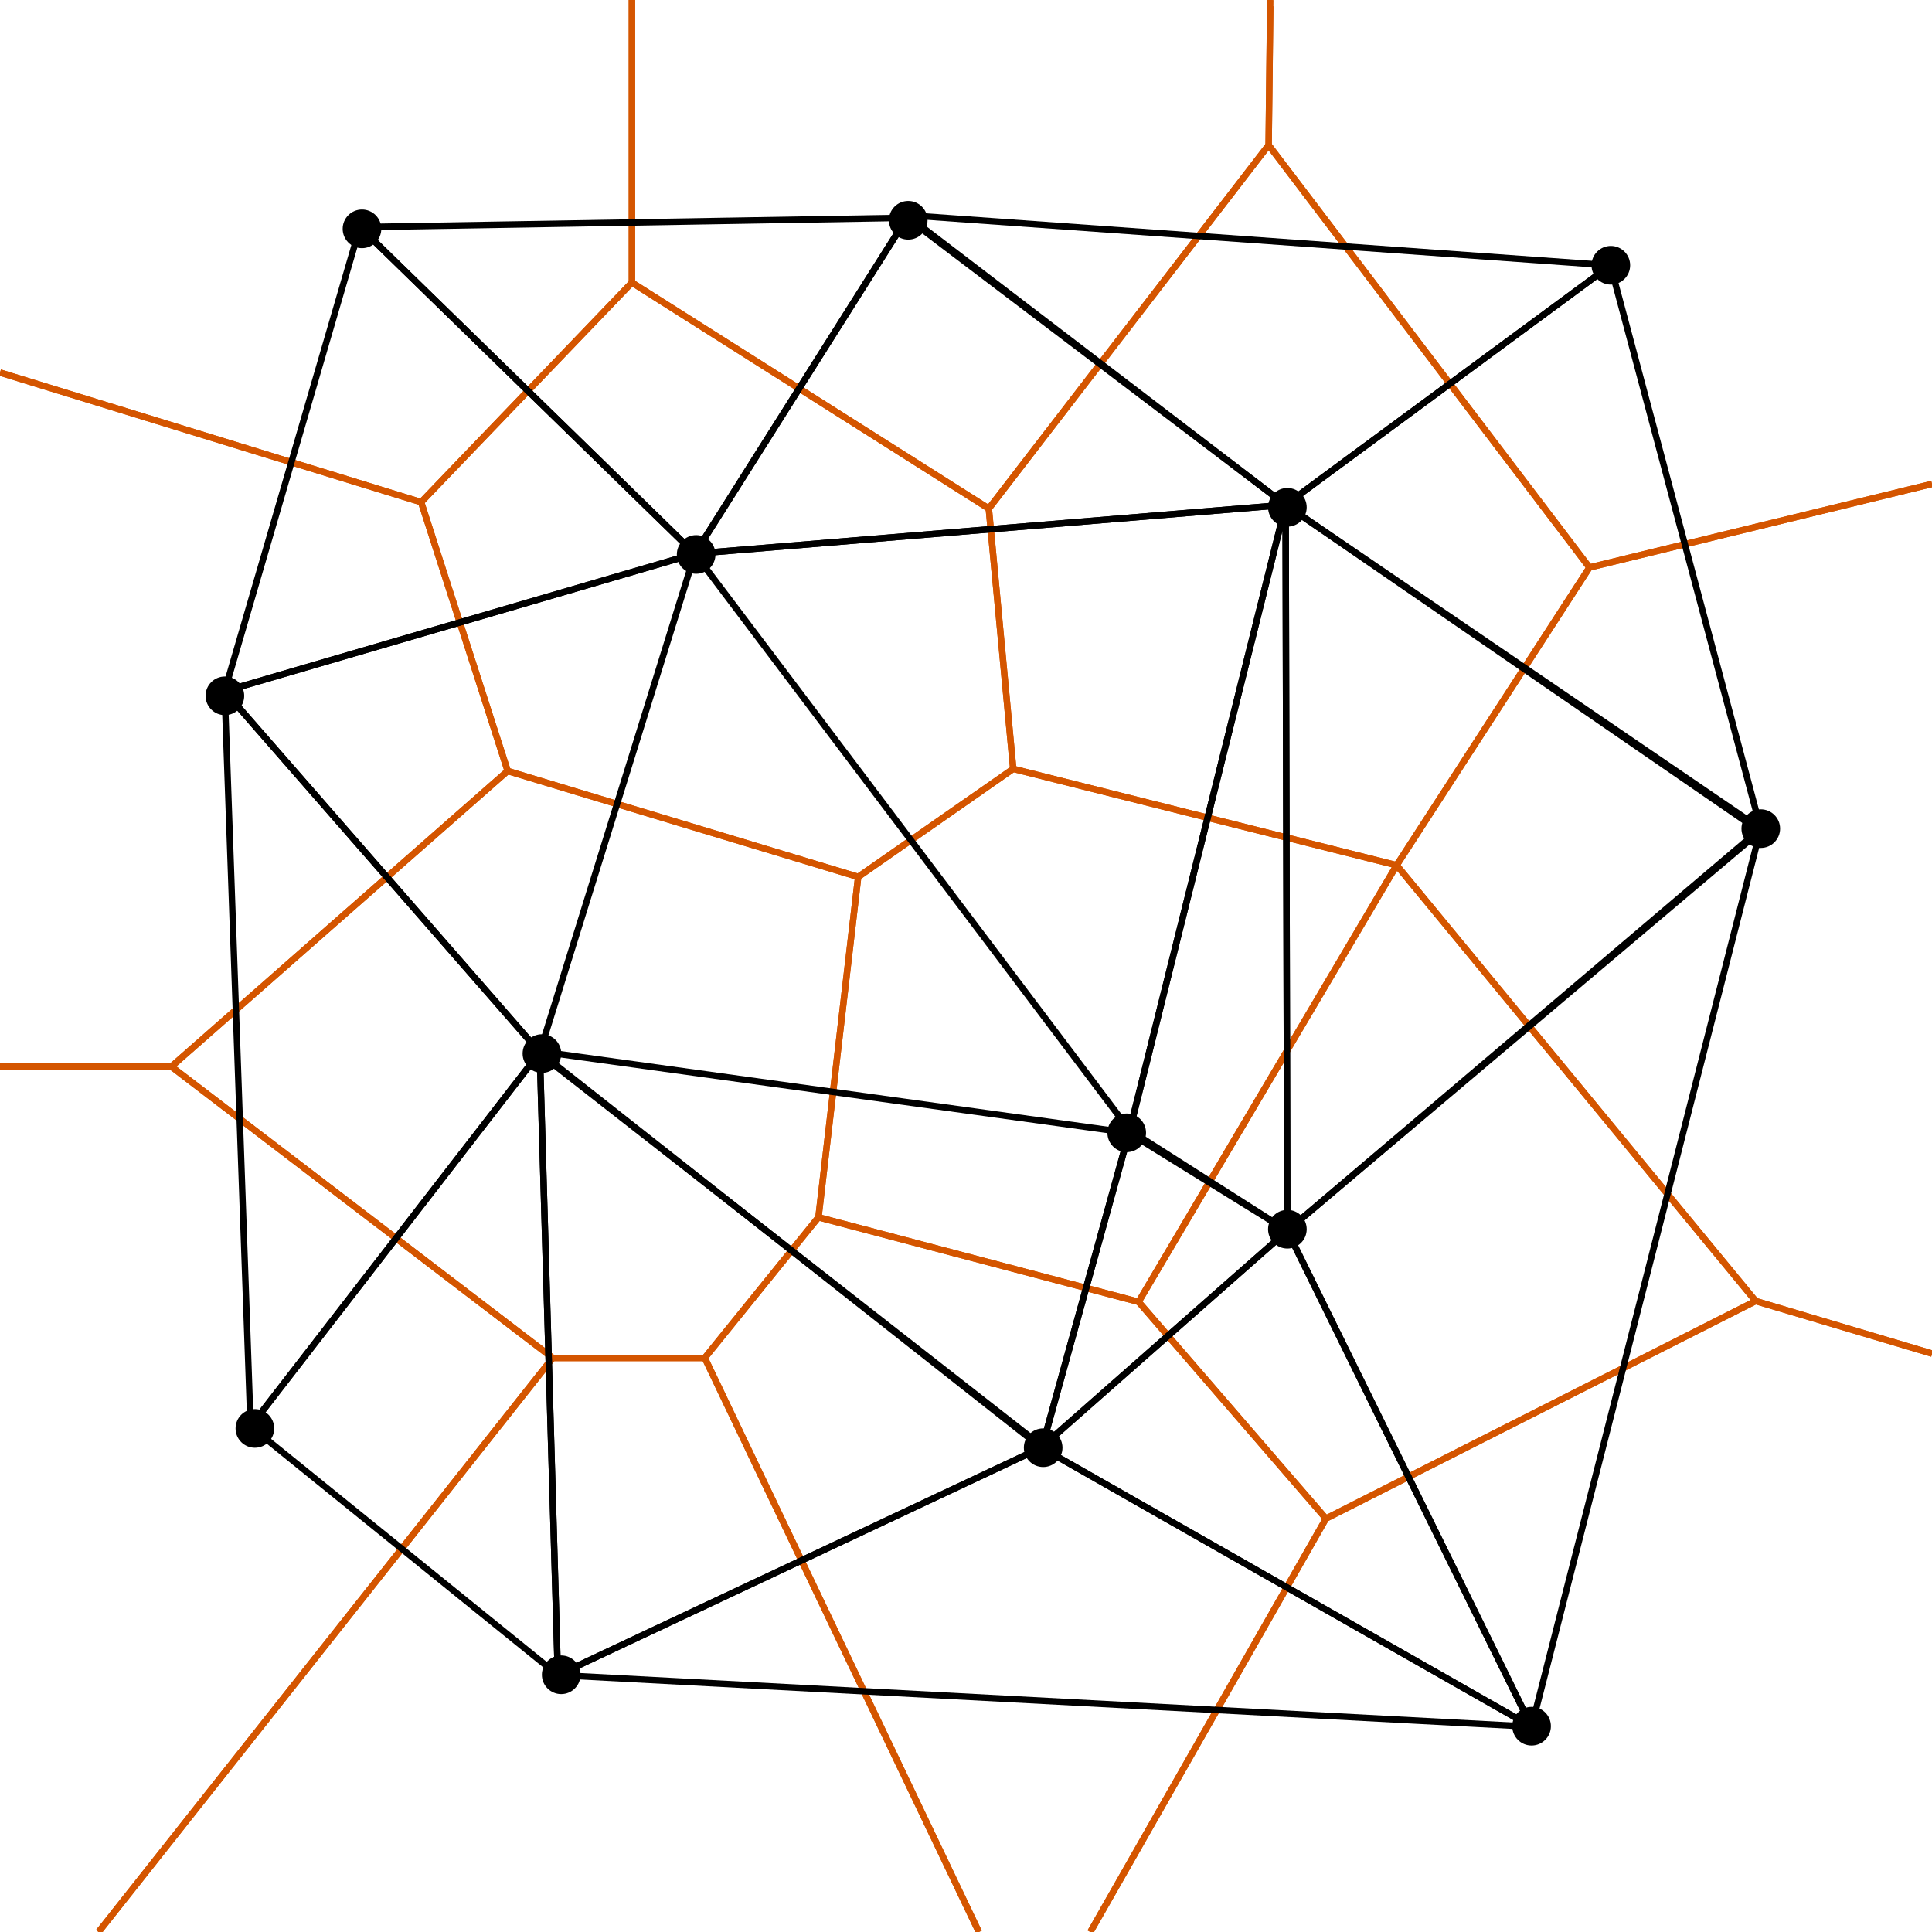 <?xml version="1.0" encoding="UTF-8" standalone="no"?>
<!-- Created with Inkscape (http://www.inkscape.org/) -->
<svg
   xmlns:svg="http://www.w3.org/2000/svg"
   xmlns="http://www.w3.org/2000/svg"
   version="1.0"
   width="300"
   height="300"
   id="svg2440">
  <defs
     id="defs2443" />
  <rect
     width="300"
     height="300"
     x="0"
     y="2.2467922e-15"
     id="rect3297"
     style="opacity:1;fill:#ffffff;fill-opacity:1;fill-rule:nonzero;stroke:none;stroke-width:2;stroke-linecap:square;stroke-linejoin:miter;marker:none;marker-start:none;marker-mid:none;marker-end:none;stroke-miterlimit:4;stroke-dasharray:12, 4;stroke-dashoffset:0;stroke-opacity:0.588;visibility:visible;display:inline;overflow:visible;enable-background:accumulate" />
  <path
     d="M 15.301,300 L 85.817,210.857 L 109.434,210.857 L 152,300"
     id="path3249"
     style="fill:none;fill-rule:evenodd;stroke:#d45500;stroke-width:1px;stroke-linecap:butt;stroke-linejoin:miter;stroke-opacity:1" />
  <path
     d="M 78.832,119.717 L 26.61,165.62 L 85.817,210.857 L 109.434,210.857 L 127.089,189.018 L 133.256,136.166 L 78.832,119.717 z"
     id="path3251"
     style="fill:none;fill-rule:evenodd;stroke:#d45500;stroke-width:1px;stroke-linecap:butt;stroke-linejoin:miter;stroke-opacity:1" />
  <path
     d="M 169.306,300 L 205.895,235.803 L 176.799,202.15 L 127.089,189.018 L 109.434,210.857 L 152,300"
     id="path3253"
     style="fill:none;fill-rule:evenodd;stroke:#d45500;stroke-width:1px;stroke-linecap:butt;stroke-linejoin:miter;stroke-opacity:1" />
  <path
     d="M 133.256,136.166 L 157.332,119.385 L 216.871,134.353 L 176.799,202.15 L 127.089,189.018 L 133.256,136.166 L 133.256,136.166 z"
     id="path3255"
     style="fill:none;fill-rule:evenodd;stroke:#d45500;stroke-width:1px;stroke-linecap:butt;stroke-linejoin:miter;stroke-opacity:1" />
  <path
     d="M 0,57.849 L 65.394,77.975 L 78.832,119.717 L 26.61,165.62 L 0.333,165.62"
     id="path3259"
     style="fill:none;fill-rule:evenodd;stroke:#d45500;stroke-width:1px;stroke-linecap:butt;stroke-linejoin:miter;stroke-opacity:1" />
  <path
     d="M 15.301,300 L 85.817,210.857 L 26.61,165.62 L 0,165.62"
     id="path3257"
     style="fill:none;fill-rule:evenodd;stroke:#d45500;stroke-width:1px;stroke-linecap:butt;stroke-linejoin:miter;stroke-opacity:1" />
  <path
     d="M 0,57.849 L 65.394,77.975 L 98.124,43.879 L 98.124,-0.028"
     id="path3261"
     style="fill:none;fill-rule:evenodd;stroke:#d45500;stroke-width:1px;stroke-linecap:butt;stroke-linejoin:miter;stroke-opacity:1" />
  <path
     d="M 197.247,0 L 196.992,22.529 L 153.54,78.973 L 98.124,43.879 L 98.124,0"
     id="path3263"
     style="fill:none;fill-rule:evenodd;stroke:#d45500;stroke-width:1px;stroke-linecap:butt;stroke-linejoin:miter;stroke-opacity:1" />
  <path
     d="M 78.832,119.717 L 65.394,77.975 L 98.124,43.879 L 153.54,78.973 L 157.332,119.385 L 133.256,136.166 L 78.832,119.717 z"
     id="path3265"
     style="fill:none;fill-rule:evenodd;stroke:#d45500;stroke-width:1px;stroke-linecap:butt;stroke-linejoin:miter;stroke-opacity:1" />
  <path
     d="M 246.808,88.118 L 196.992,22.529 L 153.54,78.973 L 157.332,119.385 L 216.871,134.353 L 246.808,88.118 z"
     id="path3267"
     style="fill:none;fill-rule:evenodd;stroke:#d45500;stroke-width:1px;stroke-linecap:butt;stroke-linejoin:miter;stroke-opacity:1" />
  <path
     d="M 197.247,0.97 L 196.992,22.529 L 246.808,88.118 L 300,75.146"
     id="path3269"
     style="fill:none;fill-rule:evenodd;stroke:#d45500;stroke-width:1px;stroke-linecap:butt;stroke-linejoin:miter;stroke-opacity:1" />
  <path
     d="M 300.028,210.191 L 272.615,202.027 L 216.871,134.353 L 246.808,88.118 L 300,75.146"
     id="path3271"
     style="fill:none;fill-rule:evenodd;stroke:#d45500;stroke-width:1px;stroke-linecap:butt;stroke-linejoin:miter;stroke-opacity:1" />
  <path
     d="M 205.895,235.803 L 272.615,202.027 L 216.871,134.353 L 176.799,202.15 L 205.895,235.803 z"
     id="path3273"
     style="fill:none;fill-rule:evenodd;stroke:#d45500;stroke-width:1px;stroke-linecap:butt;stroke-linejoin:miter;stroke-opacity:1" />
  <path
     d="M 169.306,300 L 205.895,235.803 L 272.615,202.027 L 300,210.191"
     id="path3275"
     style="fill:none;fill-rule:evenodd;stroke:#d45500;stroke-width:1px;stroke-linecap:butt;stroke-linejoin:miter;stroke-opacity:1" />
  <path
     d="M 86.15,163.956 C 86.15,165.61 84.81,166.951 83.156,166.951 C 81.502,166.951 80.162,165.61 80.163,163.956 C 80.162,162.303 81.502,160.962 83.156,160.962 C 84.81,160.962 86.15,162.303 86.15,163.956 z"
     transform="matrix(1.002,0,0,1.002,0.827,-0.688)"
     id="path2451"
     style="opacity:1;fill:#000000;fill-opacity:1;fill-rule:nonzero;stroke:none;stroke-width:2;stroke-linecap:square;stroke-linejoin:miter;marker:none;marker-start:none;marker-mid:none;marker-end:none;stroke-miterlimit:4;stroke-dasharray:12, 4;stroke-dashoffset:0;stroke-opacity:0.588;visibility:visible;display:inline;overflow:visible;enable-background:accumulate" />
  <path
     d="M 86.15,163.956 C 86.15,165.61 84.81,166.951 83.156,166.951 C 81.502,166.951 80.162,165.61 80.163,163.956 C 80.162,162.303 81.502,160.962 83.156,160.962 C 84.81,160.962 86.15,162.303 86.15,163.956 z"
     transform="matrix(1.002,0,0,1.002,-48.401,-56.237)"
     id="path3223"
     style="opacity:1;fill:#000000;fill-opacity:1;fill-rule:nonzero;stroke:none;stroke-width:2;stroke-linecap:square;stroke-linejoin:miter;marker:none;marker-start:none;marker-mid:none;marker-end:none;stroke-miterlimit:4;stroke-dasharray:12, 4;stroke-dashoffset:0;stroke-opacity:0.588;visibility:visible;display:inline;overflow:visible;enable-background:accumulate" />
  <path
     d="M 86.15,163.956 C 86.15,165.61 84.81,166.951 83.156,166.951 C 81.502,166.951 80.162,165.61 80.163,163.956 C 80.162,162.303 81.502,160.962 83.156,160.962 C 84.81,160.962 86.15,162.303 86.15,163.956 z"
     transform="matrix(1.002,0,0,1.002,24.776,-78.19)"
     id="path3225"
     style="opacity:1;fill:#000000;fill-opacity:1;fill-rule:nonzero;stroke:none;stroke-width:2;stroke-linecap:square;stroke-linejoin:miter;marker:none;marker-start:none;marker-mid:none;marker-end:none;stroke-miterlimit:4;stroke-dasharray:12, 4;stroke-dashoffset:0;stroke-opacity:0.588;visibility:visible;display:inline;overflow:visible;enable-background:accumulate" />
  <path
     d="M 86.15,163.956 C 86.15,165.61 84.81,166.951 83.156,166.951 C 81.502,166.951 80.162,165.61 80.163,163.956 C 80.162,162.303 81.502,160.962 83.156,160.962 C 84.81,160.962 86.15,162.303 86.15,163.956 z"
     transform="matrix(1.002,0,0,1.002,-27.113,-128.749)"
     id="path3227"
     style="opacity:1;fill:#000000;fill-opacity:1;fill-rule:nonzero;stroke:none;stroke-width:2;stroke-linecap:square;stroke-linejoin:miter;marker:none;marker-start:none;marker-mid:none;marker-end:none;stroke-miterlimit:4;stroke-dasharray:12, 4;stroke-dashoffset:0;stroke-opacity:0.588;visibility:visible;display:inline;overflow:visible;enable-background:accumulate" />
  <path
     d="M 86.15,163.956 C 86.15,165.61 84.81,166.951 83.156,166.951 C 81.502,166.951 80.162,165.61 80.163,163.956 C 80.162,162.303 81.502,160.962 83.156,160.962 C 84.81,160.962 86.15,162.303 86.15,163.956 z"
     transform="matrix(1.002,0,0,1.002,57.706,-130.079)"
     id="path3229"
     style="opacity:1;fill:#000000;fill-opacity:1;fill-rule:nonzero;stroke:none;stroke-width:2;stroke-linecap:square;stroke-linejoin:miter;marker:none;marker-start:none;marker-mid:none;marker-end:none;stroke-miterlimit:4;stroke-dasharray:12, 4;stroke-dashoffset:0;stroke-opacity:0.588;visibility:visible;display:inline;overflow:visible;enable-background:accumulate" />
  <path
     d="M 86.15,163.956 C 86.15,165.61 84.81,166.951 83.156,166.951 C 81.502,166.951 80.162,165.61 80.163,163.956 C 80.162,162.303 81.502,160.962 83.156,160.962 C 84.81,160.962 86.15,162.303 86.15,163.956 z"
     transform="matrix(1.002,0,0,1.002,116.581,-85.508)"
     id="path3231"
     style="opacity:1;fill:#000000;fill-opacity:1;fill-rule:nonzero;stroke:none;stroke-width:2;stroke-linecap:square;stroke-linejoin:miter;marker:none;marker-start:none;marker-mid:none;marker-end:none;stroke-miterlimit:4;stroke-dasharray:12, 4;stroke-dashoffset:0;stroke-opacity:0.588;visibility:visible;display:inline;overflow:visible;enable-background:accumulate" />
  <path
     d="M 86.15,163.956 C 86.15,165.61 84.81,166.951 83.156,166.951 C 81.502,166.951 80.162,165.61 80.163,163.956 C 80.162,162.303 81.502,160.962 83.156,160.962 C 84.81,160.962 86.15,162.303 86.15,163.956 z"
     transform="matrix(1.002,0,0,1.002,166.807,-123.094)"
     id="path3233"
     style="opacity:1;fill:#000000;fill-opacity:1;fill-rule:nonzero;stroke:none;stroke-width:2;stroke-linecap:square;stroke-linejoin:miter;marker:none;marker-start:none;marker-mid:none;marker-end:none;stroke-miterlimit:4;stroke-dasharray:12, 4;stroke-dashoffset:0;stroke-opacity:0.588;visibility:visible;display:inline;overflow:visible;enable-background:accumulate" />
  <path
     d="M 86.15,163.956 C 86.15,165.61 84.81,166.951 83.156,166.951 C 81.502,166.951 80.162,165.61 80.163,163.956 C 80.162,162.303 81.502,160.962 83.156,160.962 C 84.81,160.962 86.15,162.303 86.15,163.956 z"
     transform="matrix(1.002,0,0,1.002,190.091,-35.614)"
     id="path3235"
     style="opacity:1;fill:#000000;fill-opacity:1;fill-rule:nonzero;stroke:none;stroke-width:2;stroke-linecap:square;stroke-linejoin:miter;marker:none;marker-start:none;marker-mid:none;marker-end:none;stroke-miterlimit:4;stroke-dasharray:12, 4;stroke-dashoffset:0;stroke-opacity:0.588;visibility:visible;display:inline;overflow:visible;enable-background:accumulate" />
  <path
     d="M 86.15,163.956 C 86.15,165.61 84.81,166.951 83.156,166.951 C 81.502,166.951 80.162,165.61 80.163,163.956 C 80.162,162.303 81.502,160.962 83.156,160.962 C 84.81,160.962 86.15,162.303 86.15,163.956 z"
     transform="matrix(1.002,0,0,1.002,91.634,11.619)"
     id="path3237"
     style="opacity:1;fill:#000000;fill-opacity:1;fill-rule:nonzero;stroke:none;stroke-width:2;stroke-linecap:square;stroke-linejoin:miter;marker:none;marker-start:none;marker-mid:none;marker-end:none;stroke-miterlimit:4;stroke-dasharray:12, 4;stroke-dashoffset:0;stroke-opacity:0.588;visibility:visible;display:inline;overflow:visible;enable-background:accumulate" />
  <path
     d="M 86.15,163.956 C 86.15,165.61 84.81,166.951 83.156,166.951 C 81.502,166.951 80.162,165.61 80.163,163.956 C 80.162,162.303 81.502,160.962 83.156,160.962 C 84.81,160.962 86.15,162.303 86.15,163.956 z"
     transform="matrix(1.002,0,0,1.002,116.581,26.587)"
     id="path3239"
     style="opacity:1;fill:#000000;fill-opacity:1;fill-rule:nonzero;stroke:none;stroke-width:2;stroke-linecap:square;stroke-linejoin:miter;marker:none;marker-start:none;marker-mid:none;marker-end:none;stroke-miterlimit:4;stroke-dasharray:12, 4;stroke-dashoffset:0;stroke-opacity:0.588;visibility:visible;display:inline;overflow:visible;enable-background:accumulate" />
  <path
     d="M 86.15,163.956 C 86.15,165.61 84.81,166.951 83.156,166.951 C 81.502,166.951 80.162,165.61 80.163,163.956 C 80.162,162.303 81.502,160.962 83.156,160.962 C 84.81,160.962 86.15,162.303 86.15,163.956 z"
     transform="matrix(1.002,0,0,1.002,78.661,60.515)"
     id="path3241"
     style="opacity:1;fill:#000000;fill-opacity:1;fill-rule:nonzero;stroke:none;stroke-width:2;stroke-linecap:square;stroke-linejoin:miter;marker:none;marker-start:none;marker-mid:none;marker-end:none;stroke-miterlimit:4;stroke-dasharray:12, 4;stroke-dashoffset:0;stroke-opacity:0.588;visibility:visible;display:inline;overflow:visible;enable-background:accumulate" />
  <path
     d="M 86.15,163.956 C 86.15,165.61 84.81,166.951 83.156,166.951 C 81.502,166.951 80.162,165.61 80.163,163.956 C 80.162,162.303 81.502,160.962 83.156,160.962 C 84.81,160.962 86.15,162.303 86.15,163.956 z"
     transform="matrix(1.002,0,0,1.002,154.5,103.756)"
     id="path3243"
     style="opacity:1;fill:#000000;fill-opacity:1;fill-rule:nonzero;stroke:none;stroke-width:2;stroke-linecap:square;stroke-linejoin:miter;marker:none;marker-start:none;marker-mid:none;marker-end:none;stroke-miterlimit:4;stroke-dasharray:12, 4;stroke-dashoffset:0;stroke-opacity:0.588;visibility:visible;display:inline;overflow:visible;enable-background:accumulate" />
  <path
     d="M 86.15,163.956 C 86.15,165.61 84.81,166.951 83.156,166.951 C 81.502,166.951 80.162,165.61 80.163,163.956 C 80.162,162.303 81.502,160.962 83.156,160.962 C 84.81,160.962 86.15,162.303 86.15,163.956 z"
     transform="matrix(1.002,0,0,1.002,3.821,95.773)"
     id="path3245"
     style="opacity:1;fill:#000000;fill-opacity:1;fill-rule:nonzero;stroke:none;stroke-width:2;stroke-linecap:square;stroke-linejoin:miter;marker:none;marker-start:none;marker-mid:none;marker-end:none;stroke-miterlimit:4;stroke-dasharray:12, 4;stroke-dashoffset:0;stroke-opacity:0.588;visibility:visible;display:inline;overflow:visible;enable-background:accumulate" />
  <path
     d="M 86.15,163.956 C 86.15,165.61 84.81,166.951 83.156,166.951 C 81.502,166.951 80.162,165.61 80.163,163.956 C 80.162,162.303 81.502,160.962 83.156,160.962 C 84.81,160.962 86.15,162.303 86.15,163.956 z"
     transform="matrix(1.002,0,0,1.002,-43.745,57.521)"
     id="path3247"
     style="opacity:1;fill:#000000;fill-opacity:1;fill-rule:nonzero;stroke:none;stroke-width:2;stroke-linecap:square;stroke-linejoin:miter;marker:none;marker-start:none;marker-mid:none;marker-end:none;stroke-miterlimit:4;stroke-dasharray:12, 4;stroke-dashoffset:0;stroke-opacity:0.588;visibility:visible;display:inline;overflow:visible;enable-background:accumulate" />
  <path
     d="M 140.754,33.405 L 250.075,41.211 L 199.629,78.387 L 140.754,33.405 z"
     id="path2443"
     style="fill:none;fill-rule:evenodd;stroke:#000000;stroke-width:1px;stroke-linecap:butt;stroke-linejoin:miter;stroke-opacity:1" />
  <path
     d="M 273.403,128.682 L 250.075,41.211 L 199.629,78.387 L 273.403,128.682 z"
     id="path2445"
     style="fill:none;fill-rule:evenodd;stroke:#000000;stroke-width:1px;stroke-linecap:butt;stroke-linejoin:miter;stroke-opacity:1" />
  <path
     d="M 273.322,129.09 L 199.892,191.106 L 199.629,78.387 L 273.322,129.09 z"
     id="path2447"
     style="fill:none;fill-rule:evenodd;stroke:#000000;stroke-width:1px;stroke-linecap:butt;stroke-linejoin:miter;stroke-opacity:1" />
  <path
     d="M 273.403,128.682 L 199.892,191.106 L 237.822,268.121 L 273.403,128.682 z"
     id="path2449"
     style="fill:none;fill-rule:evenodd;stroke:#000000;stroke-width:1px;stroke-linecap:butt;stroke-linejoin:miter;stroke-opacity:1" />
  <path
     d="M 161.699,224.781 L 199.892,191.106 L 237.822,268.121 L 161.699,224.781 z"
     id="path2452"
     style="fill:none;fill-rule:evenodd;stroke:#000000;stroke-width:1px;stroke-linecap:butt;stroke-linejoin:miter;stroke-opacity:1" />
  <path
     d="M 161.699,224.781 L 86.625,260.103 L 237.822,268.121 L 161.699,224.781 z"
     id="path2454"
     style="fill:none;fill-rule:evenodd;stroke:#000000;stroke-width:1px;stroke-linecap:butt;stroke-linejoin:miter;stroke-opacity:1" />
  <path
     d="M 161.699,224.781 L 86.625,260.103 L 83.817,163.398 L 161.699,224.781 z"
     id="path2456"
     style="fill:none;fill-rule:evenodd;stroke:#000000;stroke-width:1px;stroke-linecap:butt;stroke-linejoin:miter;stroke-opacity:1" />
  <path
     d="M 38.906,221.496 L 86.625,260.103 L 83.817,163.398 L 38.906,221.496 z"
     id="path2464"
     style="fill:none;fill-rule:evenodd;stroke:#000000;stroke-width:1px;stroke-linecap:butt;stroke-linejoin:miter;stroke-opacity:1" />
  <path
     d="M 38.906,221.496 L 34.88,107.331 L 83.817,163.398 L 38.906,221.496 z"
     id="path2466"
     style="fill:none;fill-rule:evenodd;stroke:#000000;stroke-width:1px;stroke-linecap:butt;stroke-linejoin:miter;stroke-opacity:1" />
  <path
     d="M 107.9,85.972 L 34.88,107.331 L 83.817,163.398 L 107.9,85.972 z"
     id="path2468"
     style="fill:none;fill-rule:evenodd;stroke:#000000;stroke-width:1px;stroke-linecap:butt;stroke-linejoin:miter;stroke-opacity:1" />
  <path
     d="M 107.9,85.972 L 34.88,107.331 L 55.891,35.266 L 107.9,85.972 z"
     id="path2470"
     style="fill:none;fill-rule:evenodd;stroke:#000000;stroke-width:1px;stroke-linecap:butt;stroke-linejoin:miter;stroke-opacity:1" />
  <path
     d="M 107.9,85.972 L 140.835,33.819 L 55.891,35.266 L 107.9,85.972 z"
     id="path2472"
     style="fill:none;fill-rule:evenodd;stroke:#000000;stroke-width:1px;stroke-linecap:butt;stroke-linejoin:miter;stroke-opacity:1" />
  <path
     d="M 107.9,85.972 L 140.835,33.819 L 199.629,78.387 L 107.9,85.972 z"
     id="path2474"
     style="fill:none;fill-rule:evenodd;stroke:#000000;stroke-width:1px;stroke-linecap:butt;stroke-linejoin:miter;stroke-opacity:1" />
  <path
     d="M 107.9,85.972 L 175.413,175.507 L 199.629,78.387 L 107.9,85.972 z"
     id="path2476"
     style="fill:none;fill-rule:evenodd;stroke:#000000;stroke-width:1px;stroke-linecap:butt;stroke-linejoin:miter;stroke-opacity:1" />
  <path
     d="M 199.892,191.106 L 175.332,175.914 L 199.629,78.387 L 199.892,191.106 z"
     id="path2478"
     style="fill:none;fill-rule:evenodd;stroke:#000000;stroke-width:1px;stroke-linecap:butt;stroke-linejoin:miter;stroke-opacity:1" />
  <path
     d="M 199.892,191.106 L 175.413,175.507 L 161.846,224.589 L 199.892,191.106 z"
     id="path2480"
     style="fill:none;fill-rule:evenodd;stroke:#000000;stroke-width:1px;stroke-linecap:butt;stroke-linejoin:miter;stroke-opacity:1" />
  <path
     d="M 83.259,163.179 L 175.332,175.914 L 161.846,224.589 L 83.259,163.179 z"
     id="path2482"
     style="fill:none;fill-rule:evenodd;stroke:#000000;stroke-width:1px;stroke-linecap:butt;stroke-linejoin:miter;stroke-opacity:1" />
</svg>
